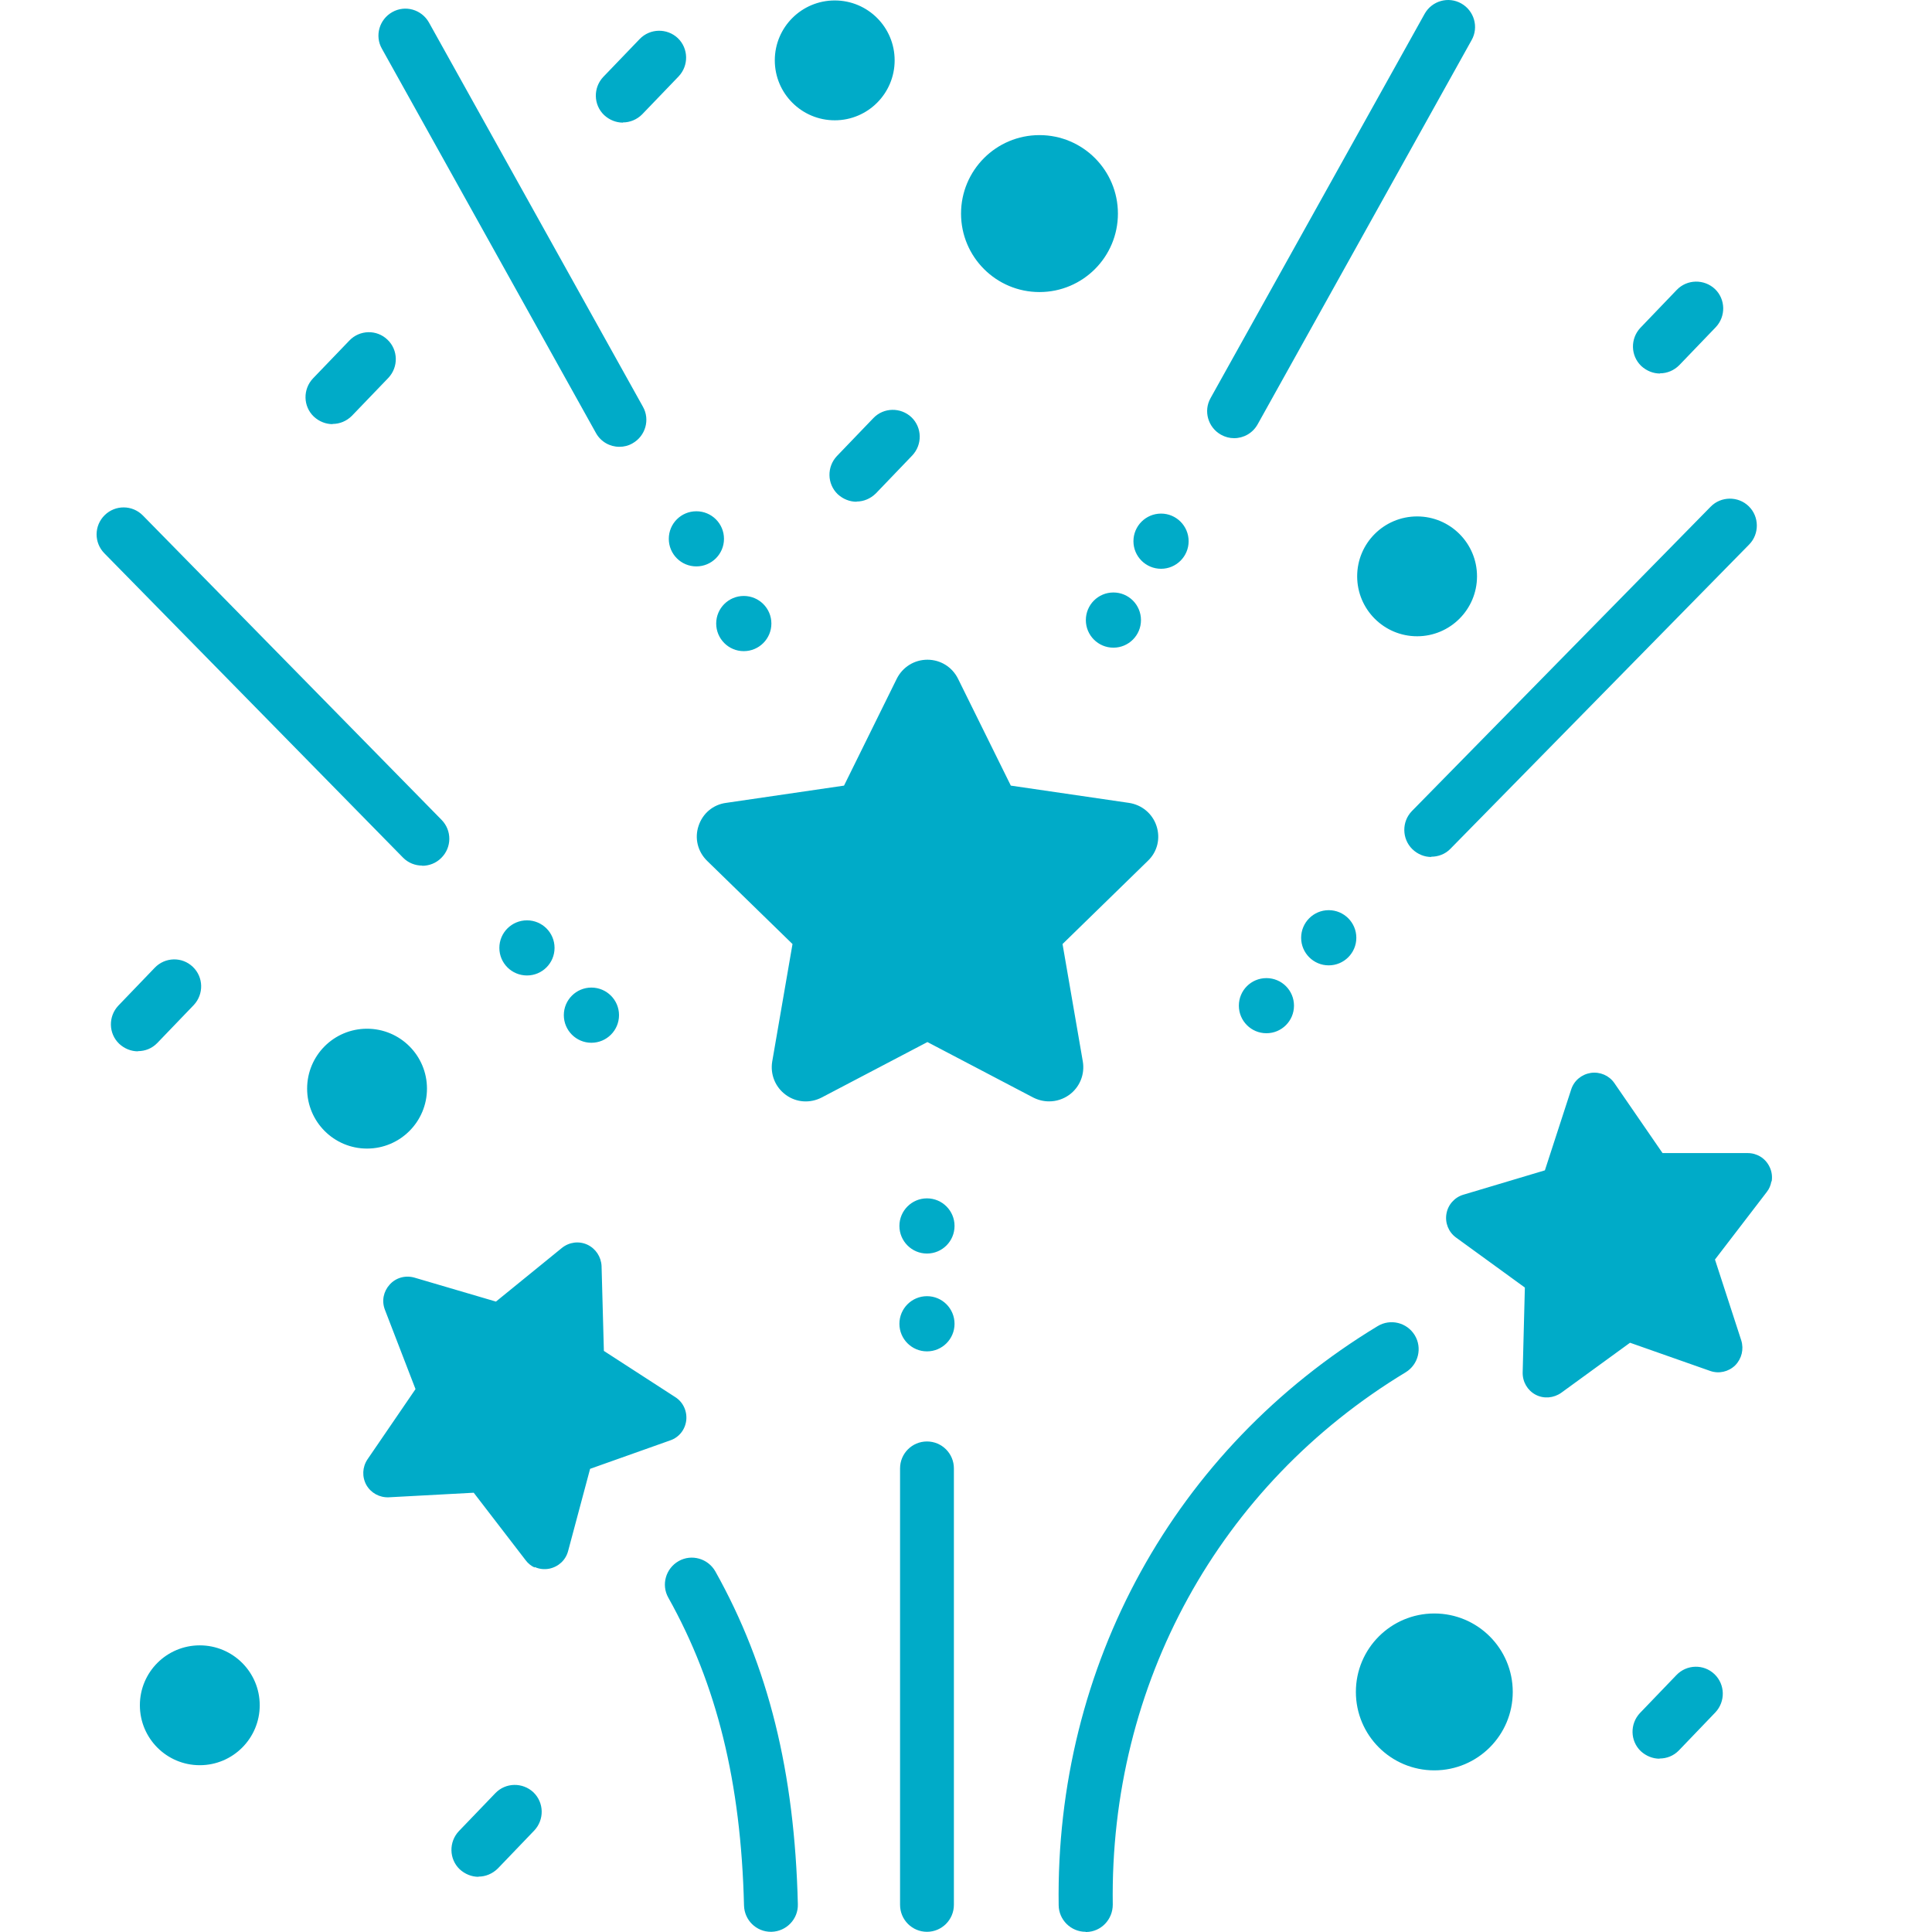 <svg width="30" height="30" viewBox="0 0 30 30" fill="none" xmlns="http://www.w3.org/2000/svg">
<g clip-path="url(#clip0_1074_14323)">
<path fill-rule="evenodd" clip-rule="evenodd" d="M19.163 6.804C19.093 6.804 19.026 6.787 18.959 6.75C18.758 6.637 18.684 6.382 18.798 6.181L22.122 0.214C22.235 0.013 22.49 -0.06 22.691 0.054C22.891 0.167 22.965 0.422 22.851 0.623L19.528 6.59C19.451 6.727 19.31 6.804 19.163 6.804ZM14.394 29.997C14.163 29.997 13.976 29.809 13.976 29.578V22.801C13.976 22.57 14.163 22.383 14.394 22.383C14.625 22.383 14.812 22.57 14.812 22.801V29.578C14.812 29.809 14.625 29.997 14.394 29.997ZM21.931 13.186C22.015 13.266 22.118 13.307 22.225 13.307V13.303C22.332 13.303 22.443 13.263 22.523 13.179L27.162 8.454C27.322 8.29 27.319 8.022 27.155 7.862C26.991 7.701 26.723 7.704 26.563 7.868L21.924 12.594C21.764 12.758 21.767 13.025 21.931 13.186ZM9.618 6.938C9.471 6.938 9.33 6.861 9.254 6.724L5.93 0.756C5.816 0.556 5.89 0.301 6.091 0.188C6.292 0.074 6.546 0.147 6.66 0.348L9.983 6.315C10.097 6.516 10.023 6.771 9.822 6.884C9.759 6.921 9.689 6.938 9.618 6.938ZM6.258 13.317C6.339 13.4 6.449 13.441 6.556 13.441V13.444C6.663 13.444 6.77 13.404 6.851 13.323C7.018 13.159 7.018 12.895 6.857 12.731L2.219 8.005C2.055 7.838 1.79 7.838 1.626 7.999C1.459 8.163 1.459 8.427 1.62 8.591L6.258 13.317ZM11.971 29.997C11.743 29.997 11.559 29.816 11.553 29.588C11.506 27.674 11.131 26.155 10.378 24.809C10.264 24.608 10.338 24.354 10.539 24.24C10.739 24.127 10.994 24.2 11.108 24.401C11.931 25.87 12.339 27.513 12.389 29.568C12.396 29.799 12.212 29.99 11.981 29.997H11.971ZM16.439 29.585C16.442 29.813 16.63 29.997 16.857 29.997L16.861 30H16.867C17.098 29.997 17.279 29.806 17.279 29.575C17.229 26.151 18.929 23.062 21.827 21.309C22.025 21.188 22.088 20.93 21.968 20.733C21.847 20.535 21.59 20.472 21.392 20.592C18.239 22.5 16.385 25.863 16.439 29.585ZM7.43 29.143C7.326 29.143 7.222 29.103 7.138 29.026C6.971 28.866 6.968 28.601 7.125 28.434L7.691 27.845C7.851 27.677 8.116 27.674 8.283 27.831C8.45 27.992 8.454 28.256 8.296 28.424L7.731 29.013C7.647 29.096 7.54 29.14 7.43 29.14V29.143ZM25.478 27.192C25.562 27.269 25.666 27.309 25.77 27.309V27.306C25.88 27.306 25.987 27.266 26.071 27.179L26.636 26.59C26.794 26.422 26.79 26.158 26.623 25.997C26.456 25.837 26.191 25.843 26.031 26.011L25.465 26.6C25.308 26.767 25.311 27.032 25.478 27.192ZM2.142 16.325C2.038 16.325 1.934 16.285 1.851 16.208C1.683 16.048 1.68 15.783 1.837 15.616L2.403 15.027C2.563 14.86 2.828 14.853 2.995 15.014C3.162 15.174 3.166 15.438 3.009 15.606L2.443 16.195C2.359 16.282 2.252 16.322 2.142 16.322V16.325ZM13.008 7.674C13.092 7.751 13.196 7.791 13.3 7.791V7.788C13.41 7.788 13.517 7.744 13.601 7.661L14.166 7.072C14.324 6.904 14.32 6.64 14.153 6.479C13.986 6.322 13.721 6.325 13.561 6.493L12.995 7.082C12.838 7.249 12.841 7.513 13.008 7.674ZM25.776 5.8C25.672 5.8 25.569 5.76 25.485 5.683C25.318 5.522 25.314 5.258 25.472 5.09L26.037 4.501C26.198 4.334 26.462 4.331 26.63 4.488C26.797 4.649 26.8 4.913 26.643 5.08L26.077 5.669C25.994 5.753 25.887 5.797 25.776 5.797V5.8ZM9.381 1.787C9.464 1.864 9.568 1.904 9.672 1.904V1.901C9.782 1.901 9.889 1.858 9.973 1.774L10.539 1.185C10.696 1.018 10.693 0.753 10.525 0.592C10.358 0.435 10.094 0.439 9.933 0.606L9.367 1.195C9.21 1.362 9.213 1.627 9.381 1.787ZM5.164 6.586C5.06 6.586 4.956 6.546 4.873 6.469C4.705 6.309 4.702 6.044 4.859 5.877L5.425 5.288C5.585 5.121 5.85 5.114 6.017 5.275C6.185 5.435 6.188 5.7 6.031 5.867L5.465 6.456C5.381 6.54 5.274 6.583 5.164 6.583V6.586ZM22.935 8.949C22.935 9.463 22.518 9.88 22.005 9.88C21.491 9.88 21.074 9.463 21.074 8.949C21.074 8.435 21.491 8.019 22.005 8.019C22.518 8.019 22.935 8.435 22.935 8.949ZM14.394 20.984C14.631 20.984 14.822 20.792 14.822 20.556C14.822 20.319 14.631 20.127 14.394 20.127C14.158 20.127 13.966 20.319 13.966 20.556C13.966 20.792 14.158 20.984 14.394 20.984ZM14.822 19.036C14.822 19.273 14.631 19.465 14.394 19.465C14.158 19.465 13.966 19.273 13.966 19.036C13.966 18.8 14.158 18.608 14.394 18.608C14.631 18.608 14.822 18.8 14.822 19.036ZM11.549 10.111C11.786 10.111 11.978 9.919 11.978 9.682C11.978 9.446 11.786 9.254 11.549 9.254C11.313 9.254 11.121 9.446 11.121 9.682C11.121 9.919 11.313 10.111 11.549 10.111ZM20.093 15.616C20.093 15.852 19.902 16.044 19.665 16.044C19.428 16.044 19.237 15.852 19.237 15.616C19.237 15.379 19.428 15.188 19.665 15.188C19.902 15.188 20.093 15.379 20.093 15.616ZM10.813 8.795C11.05 8.795 11.242 8.603 11.242 8.367C11.242 8.13 11.05 7.939 10.813 7.939C10.576 7.939 10.385 8.13 10.385 8.367C10.385 8.603 10.576 8.795 10.813 8.795ZM9.612 15.763C9.612 16 9.42 16.192 9.183 16.192C8.947 16.192 8.755 16 8.755 15.763C8.755 15.527 8.947 15.335 9.183 15.335C9.42 15.335 9.612 15.527 9.612 15.763ZM17.289 10.057C17.526 10.057 17.717 9.865 17.717 9.629C17.717 9.392 17.526 9.2 17.289 9.2C17.052 9.2 16.861 9.392 16.861 9.629C16.861 9.865 17.052 10.057 17.289 10.057ZM18.457 8.404C18.457 8.64 18.265 8.832 18.029 8.832C17.792 8.832 17.6 8.64 17.6 8.404C17.6 8.167 17.792 7.975 18.029 7.975C18.265 7.975 18.457 8.167 18.457 8.404ZM20.632 14.99C20.869 14.99 21.061 14.798 21.061 14.562C21.061 14.325 20.869 14.133 20.632 14.133C20.396 14.133 20.204 14.325 20.204 14.562C20.204 14.798 20.396 14.99 20.632 14.99ZM8.611 14.719C8.611 14.956 8.419 15.147 8.183 15.147C7.946 15.147 7.754 14.956 7.754 14.719C7.754 14.482 7.946 14.291 8.183 14.291C8.419 14.291 8.611 14.482 8.611 14.719ZM12.962 1.868C13.476 1.868 13.892 1.451 13.892 0.937C13.892 0.423 13.476 0.007 12.962 0.007C12.448 0.007 12.031 0.423 12.031 0.937C12.031 1.451 12.448 1.868 12.962 1.868ZM6.63 16.904C6.63 17.418 6.213 17.835 5.699 17.835C5.185 17.835 4.769 17.418 4.769 16.904C4.769 16.39 5.185 15.974 5.699 15.974C6.213 15.974 6.63 16.39 6.63 16.904ZM3.102 27.41C3.616 27.41 4.033 26.993 4.033 26.479C4.033 25.965 3.616 25.549 3.102 25.549C2.588 25.549 2.172 25.965 2.172 26.479C2.172 26.993 2.588 27.41 3.102 27.41ZM23.49 26.272C23.49 26.945 22.945 27.49 22.272 27.49C21.599 27.49 21.054 26.945 21.054 26.272C21.054 25.599 21.599 25.054 22.272 25.054C22.945 25.054 23.49 25.599 23.49 26.272ZM16.141 4.535C16.814 4.535 17.359 3.989 17.359 3.317C17.359 2.644 16.814 2.098 16.141 2.098C15.468 2.098 14.923 2.644 14.923 3.317C14.923 3.989 15.468 4.535 16.141 4.535ZM16.041 17.041C16.121 17.082 16.205 17.102 16.288 17.102H16.292C16.402 17.102 16.509 17.068 16.603 17.001C16.767 16.881 16.847 16.683 16.814 16.483L16.499 14.659L17.824 13.367C17.972 13.226 18.022 13.019 17.958 12.825C17.895 12.634 17.731 12.497 17.53 12.467L15.696 12.199L14.876 10.539C14.786 10.358 14.605 10.244 14.401 10.244C14.197 10.244 14.016 10.358 13.925 10.539L13.106 12.199L11.275 12.467C11.074 12.493 10.91 12.631 10.847 12.825C10.783 13.015 10.833 13.223 10.98 13.367L12.306 14.659L11.991 16.483C11.958 16.683 12.038 16.881 12.202 17.001C12.366 17.122 12.58 17.135 12.761 17.041L14.401 16.181L16.041 17.041ZM8.303 24.341C8.249 24.317 8.199 24.277 8.162 24.227L7.356 23.179L6.037 23.25C5.893 23.256 5.76 23.183 5.689 23.059C5.619 22.932 5.626 22.781 5.706 22.661L6.452 21.57L5.977 20.338C5.924 20.201 5.954 20.054 6.051 19.947C6.148 19.839 6.295 19.799 6.436 19.839L7.701 20.211L8.725 19.378C8.838 19.287 8.989 19.267 9.12 19.327C9.25 19.388 9.334 19.515 9.341 19.659L9.377 20.977L10.485 21.694C10.606 21.77 10.672 21.911 10.656 22.055C10.639 22.199 10.545 22.319 10.408 22.366L9.163 22.808L8.822 24.083C8.785 24.224 8.675 24.327 8.531 24.358C8.45 24.374 8.37 24.364 8.3 24.331L8.303 24.341ZM27.433 18.511C27.473 18.461 27.496 18.404 27.506 18.343L27.51 18.347C27.523 18.27 27.513 18.189 27.476 18.116C27.413 17.985 27.282 17.905 27.138 17.905H25.816L25.067 16.817C24.986 16.7 24.846 16.64 24.702 16.66C24.558 16.683 24.441 16.78 24.397 16.918L23.989 18.173L22.724 18.551C22.587 18.591 22.483 18.708 22.46 18.849C22.436 18.989 22.493 19.133 22.61 19.217L23.678 19.993L23.644 21.312C23.641 21.456 23.718 21.59 23.845 21.657C23.972 21.724 24.126 21.71 24.243 21.627L25.311 20.85L26.556 21.288C26.69 21.335 26.84 21.302 26.944 21.201C27.045 21.098 27.081 20.951 27.038 20.813L26.63 19.558L27.433 18.511Z" fill="#00ABC8"/>
</g>
<defs>
<clipPath id="clip0_1074_14323">
<rect width="30" height="30" fill="white"/>
</clipPath>
</defs>
</svg>
